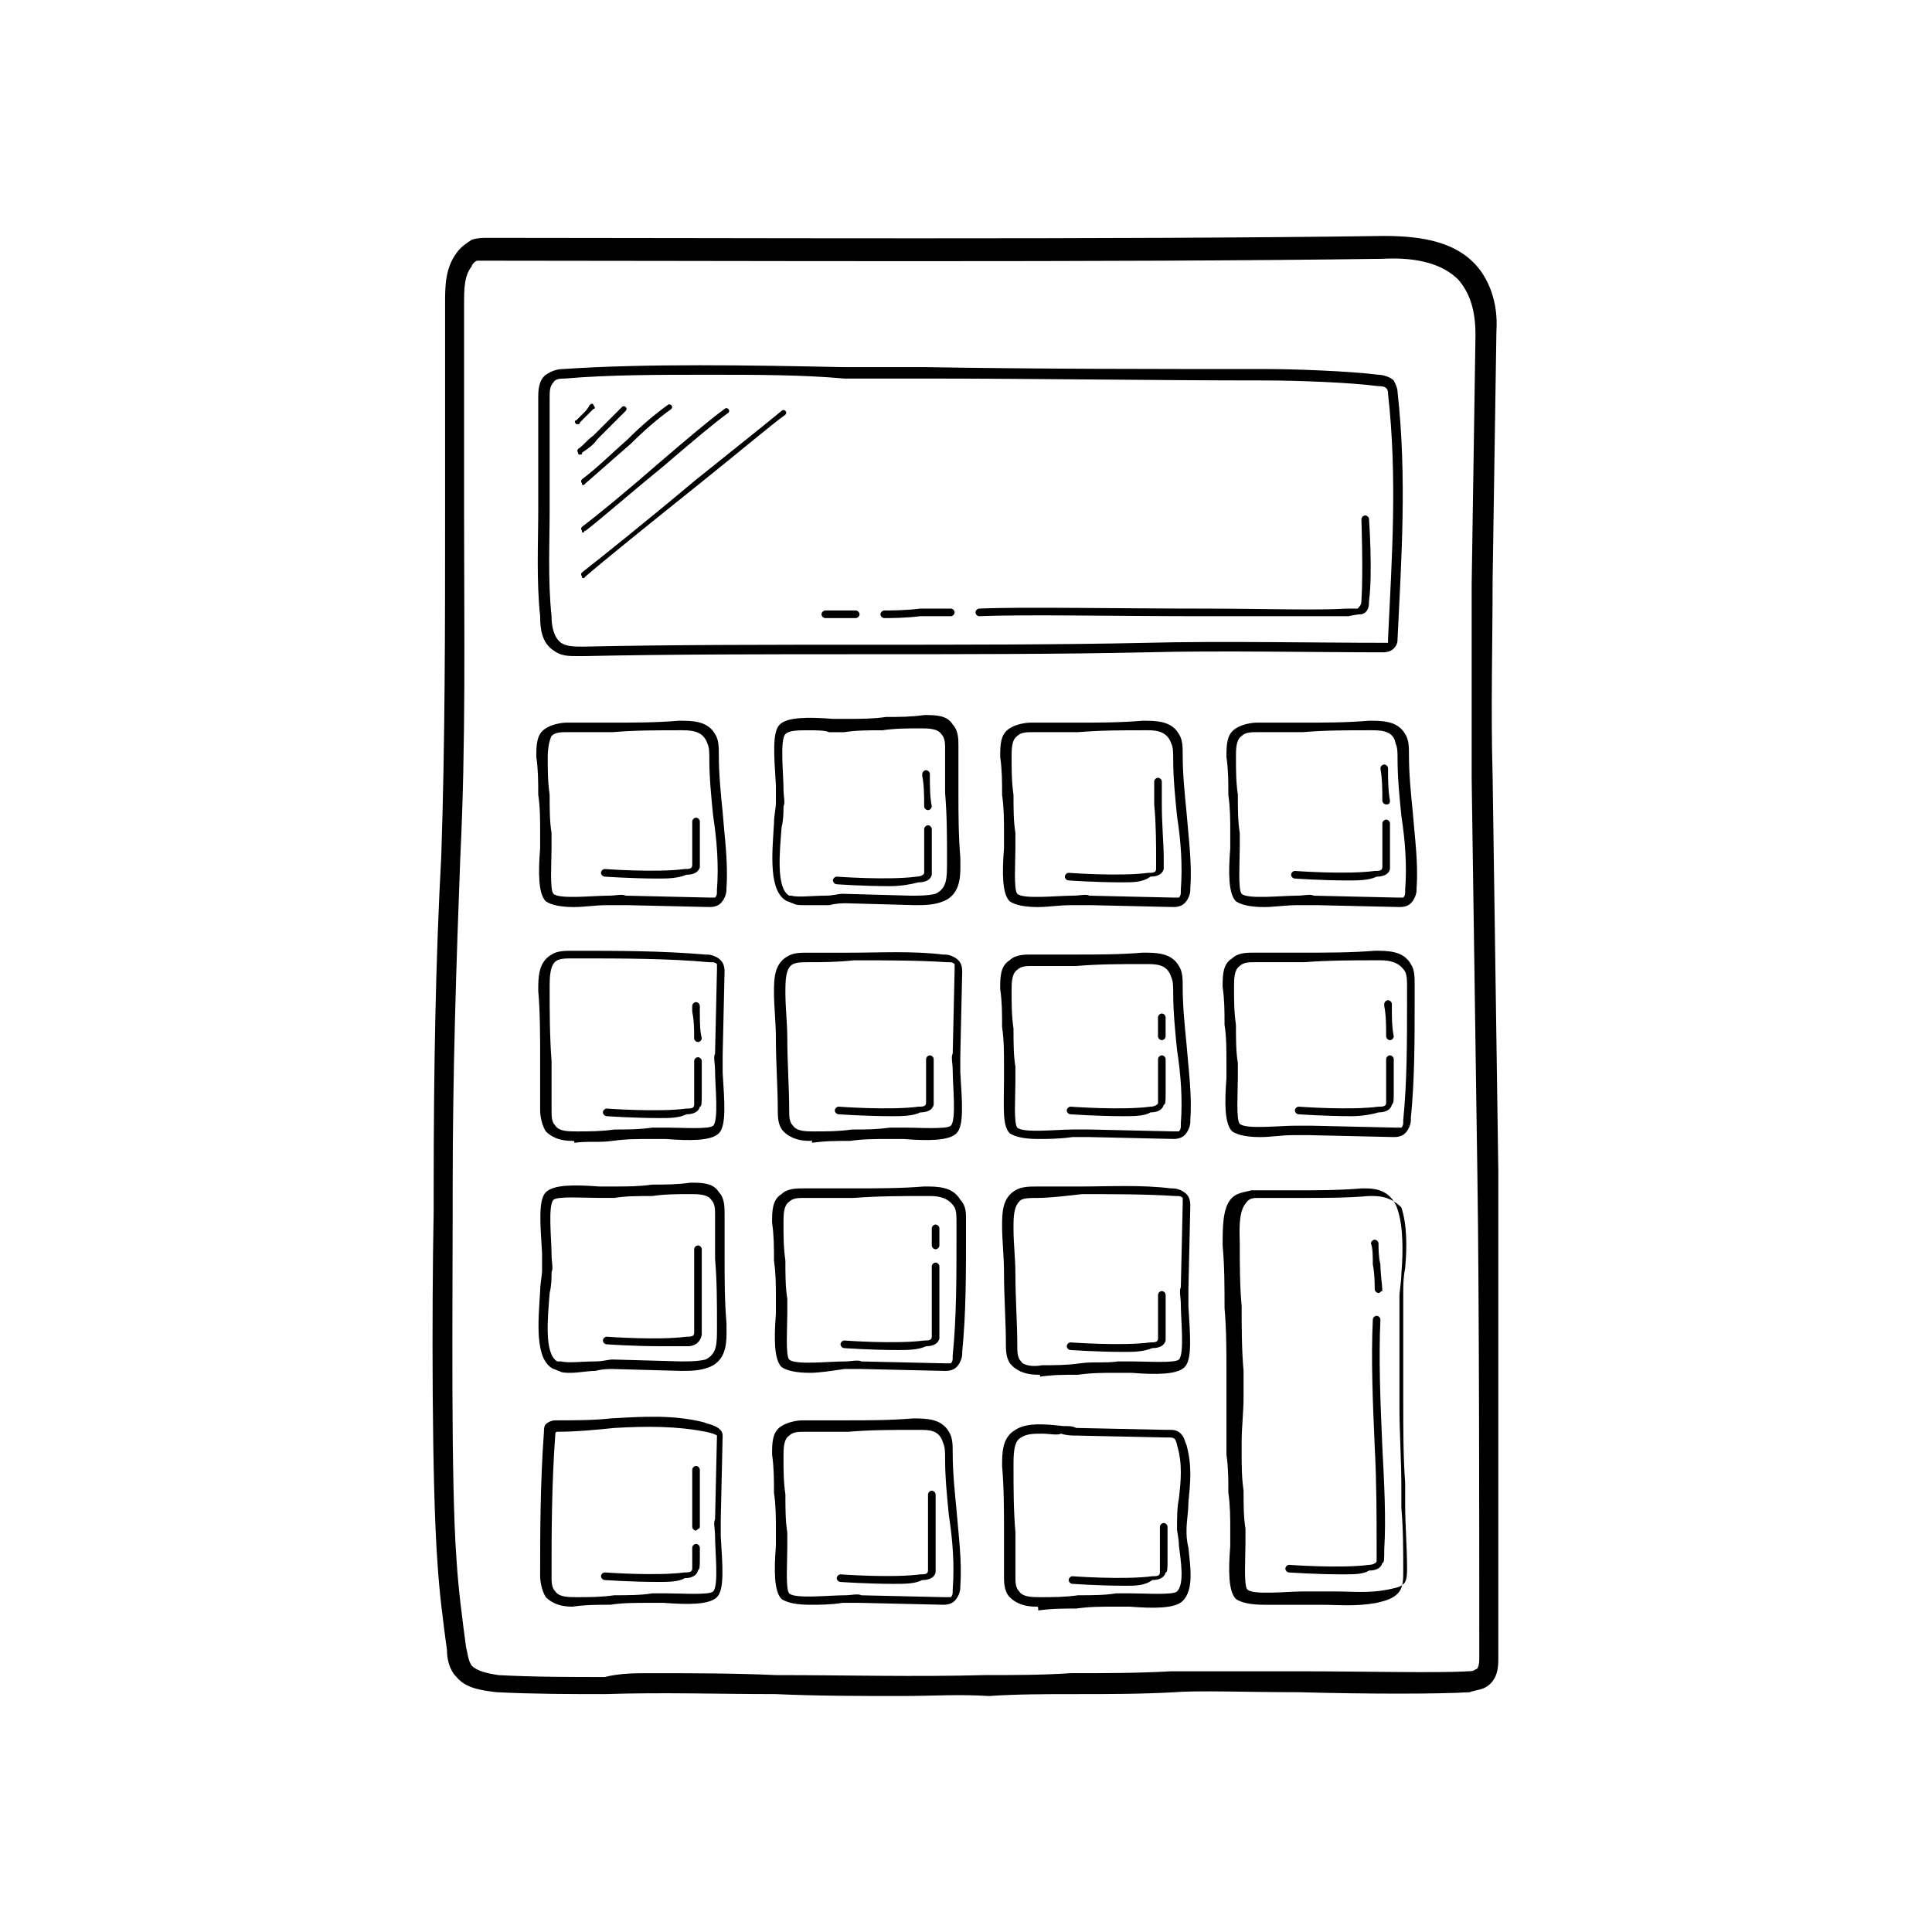 <?xml version="1.0" encoding="UTF-8"?>
<!-- The Best Svg Icon site in the world: iconSvg.co, Visit us! https://iconsvg.co -->
<svg fill="#000000" width="800px" height="800px" version="1.1" viewBox="144 144 512 512" xmlns="http://www.w3.org/2000/svg">
 <g>
  <path d="m383.37 593.46c-11.082 0-22.672 0-33.754-0.504-14.609 0-30.23-0.504-45.344 0-8.566 0-18.641 0-28.719-0.504-4.031-0.504-8.062-1.008-10.578-4.031-2.016-2.016-2.519-5.039-2.519-7.055-1.008-7.559-2.016-15.113-2.519-23.176-1.512-20.152-1.512-67.512-1.008-93.203v-5.543c0-31.738 0.504-60.961 2.016-88.672 1.008-30.23 1.008-60.961 1.008-90.184v-56.426c0-4.031 0-9.07 3.023-13.098 1.008-1.512 2.519-2.519 4.031-3.527 1.512-0.504 3.023-0.504 4.031-0.504 58.441 0 167.77 0.504 237.8-0.504 11.082 0 18.641 2.016 23.68 7.055 4.031 4.031 6.551 10.578 6.047 18.137l-1.008 66c0 17.129-0.504 34.258 0 51.891l1.512 104.79v128.98c0 2.016 0 5.543-3.023 7.559-1.512 1.008-3.527 1.008-4.535 1.512-8.062 0.504-27.207 0.504-45.344 0-13.602 0-26.703-0.504-32.746 0-9.07 0.504-18.137 0.504-26.703 0.504-7.559 0-15.113 0-22.672 0.504-8.059-0.508-15.113-0.004-22.672-0.004zm-67.508-6.047c11.082 0 22.672 0 33.754 0.504 18.137 0 36.777 0.504 55.418 0 7.559 0 15.113 0 22.672-0.504 9.07 0 17.633 0 26.703-0.504h33.25c17.633 0 37.281 0.504 45.344 0 0.504 0 1.512 0 2.016-0.504 1.008 0 1.008-2.516 1.008-3.019 0-31.234 0-95.723-0.504-127.97l-1.512-104.79v-51.891l1.008-66c0-6.551-1.512-11.082-4.535-14.609-4.031-4.031-10.578-6.047-20.152-5.543-70.031 1.008-179.36 0.504-237.8 0.504h-2.016c-0.504 0-1.512 1.008-1.512 1.512-2.016 2.519-2.016 6.047-2.016 10.078v55.922c0 29.727 0.504 60.457-1.008 90.688-1.008 27.203-2.016 55.918-2.016 87.66v5.543c0 25.191-0.504 72.547 1.008 92.699 0.504 8.062 1.512 15.617 2.519 23.176 0.504 2.016 0.504 3.527 1.512 5.039 1.512 1.512 4.031 2.016 7.055 2.519 9.574 0.504 19.145 0.504 28.215 0.504 4.027-1.012 8.059-1.012 11.586-1.012z"/>
  <path d="m297.22 317.88c-2.519 0-4.535 0-6.551-1.512-3.023-2.016-3.527-5.543-3.527-9.07-1.008-9.574-0.504-19.145-0.504-28.215v-12.09-17.633c0-1.512 0-4.535 2.016-6.047 1.512-1.008 3.023-1.512 4.535-1.512 22.168-1.512 49.879-1.008 74.562-0.504h17.633 4.031c29.727 0.504 59.953 0.504 90.184 0.504 7.055 0 21.664 0.504 29.727 1.512 1.008 0 3.023 0.504 4.031 1.512 0.504 1.008 1.008 2.016 1.008 3.023 2.519 22.672 1.008 44.336 0 65.496 0 0.504 0 1.512-1.008 2.519-1.008 1.008-2.519 1.008-3.023 1.008-17.633 0-43.832-0.504-62.473 0-22.672 0.504-49.375 0.504-74.562 0.504-25.695 0-51.891 0-74.562 0.504h-1.516zm34.762-74.566c-13.602 0-26.703 0-38.289 1.008-1.008 0-2.519 0-3.023 1.008-1.008 1.008-1.008 2.519-1.008 4.031v17.633 12.09c0 9.07-0.504 18.641 0.504 28.215 0 2.519 0.504 5.543 2.519 7.055 1.512 1.008 3.527 1.008 6.047 1.008 22.672-0.504 49.375-0.504 74.562-0.504 25.695 0 51.891 0 74.562-0.504 19.145-0.504 45.344 0 62.977 0h1.008v-1.008c1.008-21.16 2.519-42.824 0-64.992 0-0.504 0-1.008-0.504-1.512s-1.512-0.504-2.016-0.504c-7.559-1.008-22.168-1.512-29.727-1.512-30.23 0-60.457-0.504-90.184-0.504h-4.031-17.633c-11.078-1.008-23.676-1.008-35.766-1.008z"/>
  <path d="m296.21 384.38c-3.527 0-6.047-0.504-7.559-1.512-2.016-2.016-2.016-7.559-1.512-14.105v-4.031c0-3.527 0-7.055-0.504-10.078 0-3.527 0-6.551-0.504-10.078 0-3.023 0-6.047 2.519-7.559 1.512-1.008 4.031-1.512 5.543-1.512h12.09c6.047 0 11.586 0 17.633-0.504 3.527 0 7.559 0 9.574 3.527 1.008 1.512 1.008 3.527 1.008 5.543 0 5.039 0.504 10.078 1.008 15.113 0.504 6.551 1.512 13.602 1.008 20.152v0.504c0 1.008-0.504 2.519-1.512 3.527-1.008 1.008-2.519 1.008-3.023 1.008l-22.168-0.504h-4.535c-3.527 0.004-6.547 0.508-9.066 0.508zm28.715-46.852h-1.008c-6.047 0-11.586 0-17.633 0.504h-12.09c-1.512 0-3.023 0-4.031 1.008-0.504 1.008-1.008 3.019-1.008 5.539 0 3.527 0 6.551 0.504 10.078 0 3.527 0 7.055 0.504 10.078v4.031c0 3.527-0.504 11.082 0.504 12.09 1.512 1.512 10.578 0.504 14.609 0.504 2.016 0 3.527-0.504 4.535 0l22.168 0.504h1.512c0.504-0.504 0.504-1.008 0.504-1.512v-0.504c0.504-6.551 0-13.098-1.008-19.648-0.504-5.039-1.008-10.078-1.008-15.113 0-1.512 0-3.023-0.504-4.031-1.008-3.023-3.527-3.527-6.551-3.527z"/>
  <path d="m419.14 384.38c-3.527 0-6.047-0.504-7.559-1.512-2.016-2.016-2.016-7.559-1.512-14.105v-4.031c0-3.527 0-6.551-0.504-10.078 0-3.527 0-6.551-0.504-10.078 0-3.023 0-6.047 2.519-7.559 1.512-1.008 4.031-1.512 5.543-1.512h12.09c6.047 0 11.586 0 17.633-0.504 3.527 0 7.559 0 9.574 3.527 1.008 1.512 1.008 3.527 1.008 5.543 0 5.039 0.504 10.078 1.008 15.113 0.504 6.551 1.512 13.602 1.008 20.152v0.504c0 1.008-0.504 2.519-1.512 3.527-1.008 1.008-2.519 1.008-3.023 1.008l-22.168-0.504h-4.535c-3.527 0.004-6.547 0.508-9.066 0.508zm29.219-46.852h-1.008c-6.047 0-11.586 0-17.633 0.504h-12.09c-1.512 0-3.023 0-4.031 1.008-1.512 1.008-1.512 3.527-1.512 5.543 0 3.527 0 6.551 0.504 10.078 0 3.527 0 7.055 0.504 10.078v4.031c0 3.527-0.504 11.082 0.504 12.09 1.512 1.512 10.578 0.504 14.609 0.504 2.016 0 3.527-0.504 4.535 0l22.168 0.504h1.512c0.504-0.504 0.504-1.008 0.504-1.512v-0.504c0.504-6.551 0-13.098-1.008-19.648-0.504-5.039-1.008-10.078-1.008-15.113 0-1.512 0-3.023-0.504-4.031-1.008-3.027-3.527-3.531-6.047-3.531z"/>
  <path d="m479.1 384.38c-3.527 0-6.047-0.504-7.559-1.512-2.016-2.016-2.016-7.559-1.512-14.105v-4.031c0-3.527 0-6.551-0.504-10.078 0-3.527 0-6.551-0.504-10.078 0-3.023 0-6.047 2.519-7.559 1.512-1.008 4.031-1.512 5.543-1.512h12.09c6.047 0 11.586 0 17.633-0.504 3.527 0 7.559 0 9.574 3.527 1.008 1.512 1.008 3.527 1.008 5.543 0 5.039 0.504 10.078 1.008 15.113 0.504 6.551 1.512 13.602 1.008 20.152v0.504c0 1.008-0.504 2.519-1.512 3.527-1.008 1.008-2.519 1.008-3.023 1.008l-22.168-0.504h-4.535c-3.527 0.004-6.547 0.508-9.066 0.508zm28.715-46.852h-1.008c-6.047 0-11.586 0-17.633 0.504h-12.09c-1.512 0-3.023 0-4.031 1.008-1.512 1.008-1.512 3.527-1.512 5.543 0 3.527 0 6.551 0.504 10.078 0 3.527 0 7.055 0.504 10.078v4.031c0 3.527-0.504 11.082 0.504 12.09 1.512 1.512 10.578 0.504 14.609 0.504 2.016 0 3.527-0.504 4.535 0l22.168 0.504h1.512c0.504-0.504 0.504-1.008 0.504-1.512v-0.504c0.504-6.551 0-13.098-1.008-19.648-0.504-5.039-1.008-10.078-1.008-15.113 0-1.512 0-3.023-0.504-4.031-0.504-3.027-3.023-3.531-6.047-3.531z"/>
  <path d="m295.71 446.35c-2.519 0-5.039-0.504-7.055-2.519-1.008-1.512-1.512-4.031-1.512-5.543v-13.098c0-6.551 0-13.098-0.504-18.641 0-3.527 0-7.559 3.527-9.574 1.512-1.008 3.527-1.008 5.543-1.008h0.504c11.586 0 23.176 0 34.762 1.008h0.504c1.008 0 2.519 0.504 3.527 1.512 1.008 1.008 1.008 2.519 1.008 3.023l-0.504 22.168v4.535c0.504 8.062 1.008 14.105-1.008 16.121s-7.559 2.016-14.105 1.512h-4.031c-3.527 0-6.551 0-10.078 0.504-3.527 0.504-6.551 0-10.078 0.504 0.004-0.504 0.004-0.504-0.5-0.504zm0-48.363c-1.512 0-3.023 0-4.031 0.504-2.016 1.008-2.016 4.535-2.016 7.559 0 5.543 0 12.594 0.504 19.145v13.098c0 1.512 0 3.023 1.008 4.031 1.008 1.512 3.527 1.512 5.543 1.512 3.527 0 6.551 0 10.078-0.504 3.527 0 6.551 0 10.078-0.504h4.031c3.527 0 11.082 0.504 12.09-0.504 1.512-1.512 0.504-10.578 0.504-14.609 0-2.016-0.504-3.527 0-4.535l0.504-22.168v-1.512c-0.504-0.504-1.008-0.504-1.512-0.504h-0.504c-11.082-1.008-23.176-1.008-34.258-1.008z"/>
  <path d="m358.69 446.35c-2.519 0-5.039-0.504-7.055-2.519-1.512-1.512-1.512-4.031-1.512-5.543 0-6.047-0.504-12.594-0.504-19.145 0-4.031-0.504-8.566-0.504-12.09 0-3.527 0-7.559 3.527-9.574 1.512-1.008 3.527-1.008 5.543-1.008h11.082c8.062 0 16.625-0.504 24.688 0.504h0.504c1.008 0 2.519 0.504 3.527 1.512s1.008 2.519 1.008 3.023l-0.504 22.168v4.535c0.504 8.062 1.008 14.105-1.008 16.121s-7.559 2.016-14.105 1.512h-4.031c-3.527 0-6.551 0-10.078 0.504-3.527 0-6.551 0-10.078 0.504 0.004-1.008 0.004-0.504-0.5-0.504zm-0.504-47.355c-1.512 0-3.023 0-4.031 0.504-2.016 1.008-2.016 4.535-2.016 7.559 0 4.031 0.504 8.062 0.504 12.09 0 6.551 0.504 13.098 0.504 19.145 0 1.512 0 3.023 1.008 4.031 1.008 1.512 3.527 1.512 5.543 1.512 3.527 0 6.551 0 10.078-0.504 3.527 0 6.551 0 10.078-0.504h4.031c3.527 0 11.082 0.504 12.09-0.504 1.512-1.512 0.504-10.578 0.504-14.609 0-2.016-0.504-3.527 0-4.535l0.504-22.168v-1.512c-0.504-0.504-1.008-0.504-1.512-0.504h-0.504c-7.559-0.504-16.121-0.504-24.688-0.504-4.539 0.504-8.566 0.504-12.094 0.504z"/>
  <path d="m419.14 508.32c-2.519 0-5.039-0.504-7.055-2.519-1.512-1.512-1.512-4.031-1.512-5.543 0-6.047-0.504-12.594-0.504-19.145 0-4.031-0.504-8.566-0.504-12.09 0-3.527 0-7.559 3.527-9.574 1.512-1.008 4.031-1.008 5.543-1.008h11.082c8.062 0 16.625-0.504 24.688 0.504h0.504c1.008 0 2.519 0.504 3.527 1.512 1.008 1.008 1.008 2.519 1.008 3.023l-0.504 22.168v4.535c0.504 8.062 1.008 14.105-1.008 16.121s-7.559 2.016-14.105 1.512h-4.031c-3.527 0-6.551 0-10.078 0.504-3.527 0-6.551 0-10.078 0.504 0.004-0.504 0.004-0.504-0.5-0.504zm-0.504-46.852c-1.512 0-3.023 0-4.031 0.504-2.016 1.512-2.016 4.535-2.016 7.559 0 4.031 0.504 8.062 0.504 12.09 0 6.551 0.504 13.098 0.504 19.145 0 1.512 0 3.023 1.008 4.031 0.504 1.004 3.023 1.508 5.543 1.004 3.527 0 6.551 0 10.078-0.504 3.527-0.504 6.551 0 10.078-0.504h4.031c3.527 0 11.082 0.504 12.09-0.504 1.512-1.512 0.504-10.578 0.504-14.609 0-2.016-0.504-3.527 0-4.535l0.504-22.168v-1.512c-0.504-0.504-1.008-0.504-1.512-0.504h-0.504c-7.559-0.504-16.121-0.504-24.688-0.504-4.539 0.508-8.566 1.012-12.094 1.012z"/>
  <path d="m419.14 445.84c-3.527 0-6.047-0.504-7.559-1.512-2.016-2.012-1.512-7.051-1.512-14.105v-4.031c0-3.527 0-6.551-0.504-10.078 0-3.527 0-6.551-0.504-10.078 0-3.023 0-6.047 2.519-7.559 1.512-1.512 4.031-1.512 5.543-1.512h12.09c6.047 0 11.586 0 17.633-0.504 3.527 0 7.559 0 9.574 3.527 1.008 1.512 1.008 3.527 1.008 5.543 0 5.039 0.504 10.078 1.008 15.113 0.504 6.551 1.512 13.602 1.008 20.152h-1.008 1.008v0.504c0 1.008-0.504 2.519-1.512 3.527-1.008 1.008-2.519 1.008-3.023 1.008l-22.168-0.5h-4.535c-3.527 0.504-6.547 0.504-9.066 0.504zm28.715-46.348h-1.008c-6.047 0-11.586 0-17.633 0.504h-11.586c-1.512 0-3.023 0-4.031 1.008-1.512 1.008-1.512 3.527-1.512 5.543 0 3.527 0 6.551 0.504 10.078 0 3.527 0 7.055 0.504 10.078v4.031c0 3.527-0.504 11.082 0.504 12.09 1.512 1.512 10.578 0.504 14.609 0.504h4.535l22.168 0.504h1.512c0.504-0.504 0.504-1.008 0.504-1.512v-0.504h1.008-1.008c0.504-6.551 0-13.098-1.008-19.648-0.504-5.039-1.008-10.078-1.008-15.113 0-1.512 0-3.023-0.504-4.031-1.008-3.531-4.031-3.531-6.551-3.531z"/>
  <path d="m295.21 507.81c-1.008 0-2.519 0-3.023-0.504-0.504 0-1.008-0.504-1.512-0.504-5.039-2.519-4.031-12.594-3.527-20.656 0-2.016 0.504-4.031 0.504-5.543v-4.535c-0.504-8.062-1.008-14.105 1.008-16.121s7.559-2.016 14.105-1.512h4.031c3.527 0 6.551 0 10.078-0.504 3.527 0 6.551 0 10.078-0.504 3.023 0 6.047 0 7.559 2.519 1.512 1.512 1.512 4.031 1.512 5.543v11.586c0 6.047 0 11.586 0.504 17.633v0.504c0 3.527 0.504 9.07-4.535 11.082-2.519 1.008-5.039 1.008-7.559 1.008l-18.137-0.504c-1.008 0-2.519 0-4.535 0.504-2.016 0.004-4.535 0.508-6.551 0.508zm-2.519-3.023c2.016 0.504 5.543 0 9.07 0 2.016 0 3.527-0.504 4.535-0.504l18.137 0.504c2.016 0 4.535 0 6.551-0.504 3.023-1.512 3.023-4.031 3.023-8.566v-0.504c0-6.047 0-11.586-0.504-17.633v-11.586c0-1.512 0-3.023-1.008-4.031-1.008-1.512-3.527-1.512-5.543-1.512-3.527 0-6.551 0-10.078 0.504-3.527 0-7.055 0-10.078 0.504h-4.031c-3.527 0-11.082-0.504-12.09 0.504-1.512 1.512-0.504 10.578-0.504 14.609 0 2.016 0.504 3.527 0 4.535 0 1.512 0 3.527-0.504 5.543-0.504 6.551-1.512 16.121 2.016 18.137h1.008z"/>
  <path d="m357.18 383.88c-1.008 0-2.519 0-3.023-0.504-0.504 0-1.008-0.504-1.512-0.504-5.039-2.519-4.031-12.594-3.527-20.656 0-2.016 0.504-4.031 0.504-5.543v-4.535c-0.504-8.062-1.008-14.105 1.008-16.121s7.559-2.016 14.105-1.512h4.031c3.527 0 6.551 0 10.078-0.504 3.527 0 6.551 0 10.078-0.504 3.023 0 6.047 0 7.559 2.519 1.512 1.512 1.512 4.031 1.512 5.543v12.09c0 6.047 0 11.586 0.504 17.633v0.504c0 3.527 0.504 9.07-4.535 11.082-2.519 1.008-5.039 1.008-7.559 1.008l-18.137-0.504c-1.008 0-2.519 0-4.535 0.504-2.519 0.004-4.535 0.004-6.551 0.004zm1.008-46.348c-2.519 0-5.039 0-6.047 1.008-1.512 1.512-0.504 10.578-0.504 14.609 0 2.016 0.504 3.527 0 4.535 0 1.512 0 3.527-0.504 5.543-0.504 6.551-1.512 16.121 2.016 18.137h0.504c2.016 0.504 5.543 0 9.07 0 2.016 0 3.527-0.504 4.535-0.504l18.137 0.504c2.016 0 4.535 0 6.551-0.504 3.023-1.512 3.023-4.031 3.023-8.566v-0.504c0-6.047 0-11.586-0.504-17.633v-11.586c0-1.512 0-3.023-1.008-4.031-1.008-1.512-3.527-1.512-5.543-1.512-3.527 0-6.551 0-10.078 0.504-3.527 0-7.055 0-10.078 0.504h-4.031c-1.008-0.504-3.523-0.504-5.539-0.504z"/>
  <path d="m358.69 507.81c-3.527 0-6.047-0.504-7.559-1.512-2.016-2.016-2.016-7.559-1.512-14.105v-4.031c0-3.527 0-6.551-0.504-10.078 0-3.527 0-6.551-0.504-10.078 0-3.023 0-6.047 2.519-7.559 1.512-1.512 4.031-1.512 5.543-1.512h13.098c6.551 0 13.098 0 19.145-0.504 3.527 0 7.559 0 9.574 3.527 1.512 1.516 1.512 3.531 1.512 5.043v4.031c0 10.578 0 21.16-1.008 31.234v0.504c0 1.008-0.504 2.519-1.512 3.527-1.008 1.008-2.519 1.008-3.023 1.008l-22.168-0.504h-4.535c-3.527 0.504-6.547 1.008-9.066 1.008zm31.738-46.852h-1.008c-6.047 0-12.594 0-19.145 0.504h-13.098c-1.512 0-3.023 0-4.031 1.008-1.512 1.008-1.512 3.527-1.512 5.543 0 3.527 0 6.551 0.504 10.078 0 3.527 0 7.055 0.504 10.078v4.031c0 3.527-0.504 11.082 0.504 12.09 1.512 1.512 10.578 0.504 14.609 0.504 2.016 0 3.527-0.504 4.535 0l22.168 0.504h1.512c0.504-0.504 0.504-1.008 0.504-1.512v-0.504c1.008-10.078 1.008-20.656 1.008-31.234v-4.031c0-1.512 0-3.023-0.504-4.031-1.512-2.523-4.031-3.027-6.551-3.027z"/>
  <path d="m478.09 445.34c-3.527 0-6.047-0.504-7.559-1.512-2.016-2.016-2.016-7.559-1.512-14.105v-4.031c0-3.527 0-7.055-0.504-10.078 0-3.527 0-6.551-0.504-10.078 0-3.023 0-6.047 2.519-7.559 1.512-1.512 4.031-1.512 5.543-1.512h13.098c6.551 0 13.098 0 19.145-0.504 3.527 0 7.559 0 9.574 3.527 1.008 1.512 1.008 3.527 1.008 5.543v4.031c0 10.578 0 21.16-1.008 31.234v0.504c0 1.008-0.504 2.519-1.512 3.527-1.008 1.008-2.519 1.008-3.023 1.008l-22.168-0.504h-4.535c-3.019 0.004-6.043 0.508-8.562 0.508zm31.738-46.852h-1.008c-6.047 0-12.594 0-19.145 0.504h-13.098c-1.512 0-3.023 0-4.031 1.008-1.512 1.008-1.512 3.527-1.512 5.543 0 3.527 0 6.551 0.504 10.078 0 3.527 0 7.055 0.504 10.078v4.031c0 3.527-0.504 11.082 0.504 12.09 1.512 1.512 10.578 0.504 14.609 0.504h4.535l22.168 0.504h1.512c0.504-0.504 0.504-1.008 0.504-1.512v-0.504c1.008-10.078 1.008-20.656 1.008-31.234v-4.031c0-1.512 0-3.023-0.504-4.031-1.512-2.523-4.031-3.027-6.551-3.027z"/>
  <path d="m295.71 569.78c-2.519 0-5.039-0.504-7.055-2.519-1.008-1.512-1.512-4.031-1.512-5.543 0-11.082 0-24.184 1.008-38.289 0-0.504 0-1.512 0.504-2.016 0.504-0.504 1.512-1.008 2.519-1.008 5.039 0 10.078 0 14.609-0.504 8.566-0.504 16.625-1.008 24.688 1.008 1.008 0.504 5.039 1.008 5.039 3.527l-0.504 22.168v4.535c0.504 8.062 1.008 14.105-1.008 16.121s-7.559 2.016-14.105 1.512h-4.031c-3.527 0-7.055 0-10.078 0.504-3.527 0-6.551 0-10.078 0.504h0.004zm-4.031-46.348c-0.504 0-0.504 0 0 0-0.504 0-0.504 0.504-0.504 0.504-1.008 13.602-1.008 26.703-1.008 37.785 0 1.512 0 3.023 1.008 4.031 1.008 1.512 3.527 1.512 5.543 1.512 3.527 0 6.551 0 10.078-0.504 3.527 0 7.055 0 10.078-0.504h4.031c3.527 0 11.082 0.504 12.09-0.504 1.512-1.512 0.504-10.578 0.504-14.609 0-2.016-0.504-3.527 0-4.535l0.504-22.168s-0.504-0.504-3.023-1.008c-7.559-1.512-15.617-1.512-24.184-1.008-5.043 0.504-10.078 1.008-15.117 1.008z"/>
  <path d="m358.69 569.28c-3.527 0-6.047-0.504-7.559-1.512-2.016-2.016-2.016-7.559-1.512-14.105v-4.031c0-3.527 0-6.551-0.504-10.078 0-3.527 0-6.551-0.504-10.078 0-3.023 0-6.047 2.519-7.559 1.512-1.008 4.031-1.512 5.543-1.512h11.586c6.047 0 11.586 0 17.633-0.504 3.527 0 7.559 0 9.574 3.527 1.008 1.512 1.008 3.527 1.008 5.543 0 5.039 0.504 10.078 1.008 15.113 0.504 6.551 1.512 13.602 1.008 20.152v0.504c0 1.008-0.504 2.519-1.512 3.527-1.008 1.008-2.519 1.008-3.023 1.008l-22.168-0.504h-4.535c-3.023 0.508-6.043 0.508-8.562 0.508zm28.715-46.348h-1.008c-6.047 0-11.586 0-17.633 0.504h-11.586c-1.512 0-3.023 0-4.031 1.008-1.512 1.008-1.512 3.527-1.512 5.543 0 3.527 0 6.551 0.504 10.078 0 3.527 0 7.055 0.504 10.078v4.031c0 3.527-0.504 11.082 0.504 12.09 1.512 1.512 10.578 0.504 14.609 0.504 2.016 0 3.527-0.504 4.535 0l22.168 0.504h1.512c0.504-0.504 0.504-1.008 0.504-1.512v-0.504c0.504-6.551 0-13.098-1.008-19.648-0.504-5.039-1.008-10.078-1.008-15.113 0-1.512 0-3.023-0.504-4.031-1.008-3.531-3.527-3.531-6.551-3.531z"/>
  <path d="m418.64 569.78c-2.519 0-5.039-0.504-7.055-2.519-1.512-1.512-1.512-4.031-1.512-5.543v-11.586c0-6.047 0-11.586-0.504-17.633 0-3.527 0-7.559 3.527-9.574 3.023-2.016 8.062-1.512 12.594-1.008 1.512 0 2.519 0 3.527 0.504l23.68 0.504h1.008c1.008 0 2.016 0 3.023 1.008 1.008 1.008 1.008 2.016 1.512 3.023 1.512 5.543 1.008 10.078 0.504 15.113 0 2.519-0.504 5.039-0.504 7.559 0 1.008 0 2.519 0.504 4.535 0.504 5.039 1.512 11.082-1.512 14.105-2.016 2.016-7.559 2.016-14.105 1.512h-4.031c-3.527 0-6.551 0-10.078 0.504-3.527 0-6.551 0-10.078 0.504 0.004-1.008 0.004-1.008-0.5-1.008zm1.512-45.844c-2.016 0-4.031 0-5.543 1.008-2.016 1.008-2.016 4.535-2.016 7.559 0 6.047 0 11.586 0.504 17.633v11.586c0 1.512 0 3.023 1.008 4.031 1.008 1.512 3.527 1.512 5.543 1.512 3.527 0 6.551 0 10.078-0.504 3.527 0 7.055 0 10.078-0.504h4.031c3.527 0 11.082 0.504 12.09-0.504 2.016-2.016 1.008-8.062 0.504-12.09 0-2.016-0.504-3.527-0.504-4.535 0-3.023 0-5.543 0.504-8.062 0.504-4.535 1.008-9.07-0.504-14.105 0-0.504-0.504-1.512-0.504-1.512-0.504-0.504-1.008-0.504-1.512-0.504h-1.008l-23.68-0.504c-1.008 0-2.519 0-4.031-0.504-1.012 0.504-3.023 0-5.039 0z"/>
  <path d="m479.1 569.28c-3.527 0-6.047-0.504-7.559-1.512-2.016-2.016-2.016-7.559-1.512-14.105v-4.031c0-3.527 0-6.551-0.504-10.078 0-3.527 0-6.551-0.504-10.078v-3.527-11.586-6.551c0-5.543 0-11.586-0.504-17.129 0-5.543 0-11.082-0.504-16.625 0-4.535 0-9.574 2.016-12.09 1.512-2.016 4.031-2.016 5.543-2.519h11.586c5.543 0 11.586 0 17.633-0.504 2.016 0 7.559-0.504 9.574 5.543 1.512 4.535 1.512 11.082 1.008 17.129 0 2.016-0.504 4.535-0.504 6.047v28.719c0 7.559 0.504 14.609 0.504 21.664v5.543c0.504 5.543 0.504 11.586 0.504 17.129 0 1.512 0 3.527-1.008 5.039-1.512 2.016-4.031 2.519-6.047 3.023-5.543 1.008-10.078 0.504-14.609 0.504h-4.031-4.535c-1.008-0.004-4.027-0.004-6.547-0.004zm28.715-108.32h-1.008c-6.047 0.504-11.586 0.504-17.633 0.504h-11.586c-1.512 0-2.519 0-3.527 1.512-2.016 2.519-1.512 8.062-1.512 10.578 0 5.543 0 11.082 0.504 16.625 0 5.543 0 11.586 0.504 17.129v7.055c0 3.527-0.504 8.062-0.504 11.586v3.023c0 3.527 0 6.551 0.504 10.078 0 3.527 0 7.055 0.504 10.078v4.031c0 3.527-0.504 11.082 0.504 12.09 1.512 1.512 10.578 0.504 14.609 0.504h4.535 4.031c5.039 0 9.07 0.504 14.105-0.504 2.016-0.504 3.527-0.504 4.535-2.016 0.504-1.008 0.504-2.519 0.504-3.527 0-5.543-0.504-11.586-0.504-17.129v-5.543c-0.504-7.055-0.504-14.105-0.504-21.664v-28.719c0-2.016 0-4.031 0.504-6.551 0.504-5.543 0.504-11.586-1.008-16.121-2.519-2.516-5.039-3.019-7.559-3.019z"/>
  <path d="m297.22 256.41h-0.504c-0.504-0.504-0.504-1.008 0-1.008l2.016-2.016c0.504-0.504 1.008-1.008 1.512-2.016 0.504-0.504 1.008-0.504 1.008 0 0.504 0.504 0.504 1.008 0 1.008-0.504 0.504-1.008 1.008-2.016 2.016-0.504 0.504-1.008 1.008-1.512 1.512 0 0.504-0.504 0.504-0.504 0.504z"/>
  <path d="m297.73 264.47c-0.504 0-0.504 0-0.504-0.504-0.504-0.504 0-1.008 0-1.008 1.512-1.008 2.519-2.519 4.031-3.527l7.559-7.559c0.504-0.504 1.008 0 1.008 0 0.504 0.504 0 1.008 0 1.008-0.504 0.504-1.008 1.008-1.512 1.512-0.504 0.504-0.504 0.504-1.008 1.008l-1.512 1.512c-1.008 1.008-2.519 2.519-3.527 3.527-1.008 1.512-2.519 2.519-4.031 3.527 0 0.504 0 0.504-0.504 0.504z"/>
  <path d="m298.73 272.54c-0.504 0-0.504 0-0.504-0.504-0.504-0.504 0-1.008 0-1.008 4.031-3.023 8.062-7.055 12.09-10.578 3.527-3.527 7.055-6.551 10.578-9.07 0.504-0.504 1.008 0 1.008 0 0.504 0.504 0 1.008 0 1.008-3.527 2.519-7.055 5.543-10.578 9.07-4.031 3.527-8.062 7.055-12.09 10.578l-0.504 0.504z"/>
  <path d="m298.73 285.13c-0.504 0-0.504 0-0.504-0.504-0.504-0.504 0-1.008 0-1.008 4.031-3.023 12.594-10.078 20.656-17.129 7.055-6.047 13.602-11.586 17.129-14.105 0.504-0.504 1.008 0 1.008 0 0.504 0.504 0 1.008 0 1.008-3.527 2.519-10.078 8.062-17.129 14.105-8.062 6.551-16.121 13.602-20.656 17.129-0.504 0-0.504 0.504-0.504 0.504z"/>
  <path d="m298.73 297.22c-0.504 0-0.504 0-0.504-0.504-0.504-0.504 0-1.008 0-1.008 4.535-3.527 17.129-13.602 29.727-24.184 10.078-8.062 20.152-16.121 23.176-18.641 0.504-0.504 1.008 0 1.008 0 0.504 0.504 0 1.008 0 1.008-3.527 2.519-13.098 10.578-23.176 18.641-12.594 10.078-25.695 20.656-29.727 24.184l-0.504 0.504z"/>
  <path d="m499.75 561.22c-7.055 0-14.105-0.504-14.105-0.504-0.504 0-1.008-0.504-1.008-1.008 0-0.504 0.504-1.008 1.008-1.008 0 0 13.602 1.008 21.16 0 1.008 0 2.016-0.504 2.016-1.008v-3.023c0-8.566 0-17.633-0.504-27.207-0.504-11.586-1.008-23.176-0.504-33.754 0-0.504 0.504-1.008 1.008-1.008 0.504 0 1.008 0.504 1.008 1.008-0.504 10.078 0 22.168 0.504 33.754 0.504 9.574 1.008 19.145 0.504 27.207 0 2.519 0 3.527-0.504 3.527-0.504 2.016-3.023 2.016-3.527 2.016-1.516 1.008-4.031 1.008-7.055 1.008z"/>
  <path d="m492.7 307.3h-29.727c-22.672 0-47.863-0.504-59.449 0-0.504 0-1.008-0.504-1.008-1.008 0-0.504 0.504-1.008 1.008-1.008 11.082-0.504 36.777 0 59.449 0 15.617 0 30.23 0.504 37.785 0h3.023c0.504-0.504 1.008-1.008 1.008-2.016 0.504-7.559 0-21.16 0-21.664 0-0.504 0.504-1.008 1.008-1.008s1.008 0.504 1.008 1.008c0 0 1.008 14.105 0 21.664 0 1.008 0 3.023-2.016 3.527-0.504 0-1.008 0-3.527 0.504h-8.562z"/>
  <path d="m501.27 377.33c-7.055 0-14.105-0.504-14.105-0.504-0.504 0-1.008-0.504-1.008-1.008s0.504-1.008 1.008-1.008c0 0 13.602 1.008 21.16 0 1.008 0 2.016 0 2.016-1.008v-3.023-6.047-2.519c0-0.504 0.504-1.008 1.008-1.008s1.008 0.504 1.008 1.008v2.519 6.047 3.527c-0.504 2.016-3.023 2.016-3.527 2.016-2.019 1.008-5.039 1.008-7.559 1.008z"/>
  <path d="m511.34 357.18c-0.504 0-1.008-0.504-1.008-1.008 0-3.023 0-5.543-0.504-8.566 0-0.504 0.504-1.008 1.008-1.008 0.504 0 1.008 0.504 1.008 1.008 0 3.023 0 5.543 0.504 8.566 0 1.008-0.504 1.008-1.008 1.008z"/>
  <path d="m502.27 439.8c-7.055 0-14.105-0.504-14.105-0.504-0.504 0-1.008-0.504-1.008-1.008 0-0.504 0.504-1.008 1.008-1.008 0 0 13.602 1.008 21.16 0 1.008 0 2.016 0 2.016-1.008v-3.023-6.047-2.519c0-0.504 0.504-1.008 1.008-1.008 0.504 0 1.008 0.504 1.008 1.008v2.519 6.047c0 2.519 0 3.023-0.504 3.527-0.504 2.016-3.023 2.016-3.527 2.016-1.516 0.504-4.539 1.008-7.055 1.008z"/>
  <path d="m512.35 419.65c-0.504 0-1.008-0.504-1.008-1.008 0-2.519 0-5.543-0.504-8.062v-0.504c0-0.504 0.504-1.008 1.008-1.008s1.008 0.504 1.008 1.008v0.504c0 3.023 0 5.543 0.504 8.062 0 0.504-0.504 1.008-1.008 1.008z"/>
  <path d="m380.35 439.8c-7.055 0-14.105-0.504-14.105-0.504-0.504 0-1.008-0.504-1.008-1.008 0-0.504 0.504-1.008 1.008-1.008 0 0 13.602 1.008 21.16 0 1.008 0 2.016 0 2.016-1.008v-3.023-6.047-2.519c0-0.504 0.504-1.008 1.008-1.008 0.504 0 1.008 0.504 1.008 1.008v2.519 6.047 3.527c-0.504 2.016-3.023 2.016-3.527 2.016-2.019 1.008-5.043 1.008-7.559 1.008z"/>
  <path d="m441.82 502.27c-7.055 0-14.105-0.504-14.105-0.504-0.504 0-1.008-0.504-1.008-1.008 0-0.504 0.504-1.008 1.008-1.008 0 0 13.602 1.008 21.16 0 1.008 0 2.016 0 2.016-1.008v-3.023-6.047-2.519c0-0.504 0.504-1.008 1.008-1.008 0.504 0 1.008 0.504 1.008 1.008v2.519 6.047 3.527c-0.504 2.016-3.023 2.016-3.527 2.016-2.523 1.008-5.043 1.008-7.559 1.008z"/>
  <path d="m509.32 486.65c-0.504 0-1.008-0.504-1.008-1.008 0-1.512 0-4.031-0.504-6.551 0-2.016 0-4.535-0.504-5.543 0-0.504 0.504-1.008 1.008-1.008s1.008 0.504 1.008 1.008c0 1.512 0 3.527 0.504 5.543 0 2.519 0.504 5.543 0.504 7.055-0.504 0-0.504 0.504-1.008 0.504z"/>
  <path d="m381.86 501.77c-7.055 0-14.105-0.504-14.105-0.504-0.504 0-1.008-0.504-1.008-1.008 0-0.504 0.504-1.008 1.008-1.008 0 0 13.602 1.008 21.16 0 1.008 0 2.016 0 2.016-1.008v-3.023-15.617c0-0.504 0.504-1.008 1.008-1.008s1.008 0.504 1.008 1.008v15.617 3.527c-0.504 2.016-3.023 2.016-3.527 2.016-2.019 1.008-5.043 1.008-7.559 1.008z"/>
  <path d="m391.94 475.07c-0.504 0-1.008-0.504-1.008-1.008v-2.016-2.519c0-0.504 0.504-1.008 1.008-1.008s1.008 0.504 1.008 1.008v2.016 2.519c0 0.504-0.504 1.008-1.008 1.008z"/>
  <path d="m442.32 564.24c-7.055 0-14.105-0.504-14.105-0.504-0.504 0-1.008-0.504-1.008-1.008 0-0.504 0.504-1.008 1.008-1.008 0 0 13.602 1.008 21.16 0 1.008 0 2.016 0 2.016-1.008v-3.023-6.551-2.519c0-0.504 0.504-1.008 1.008-1.008 0.504 0 1.008 0.504 1.008 1.008v2.519 6.047c0 2.519 0 3.527-0.504 3.527-0.504 2.016-3.023 2.016-3.527 2.016-2.019 1.512-4.539 1.512-7.055 1.512z"/>
  <path d="m318.38 563.23c-7.055 0-14.105-0.504-14.105-0.504-0.504 0-1.008-0.504-1.008-1.008s0.504-1.008 1.008-1.008c0 0 13.602 1.008 21.16 0 1.008 0 2.016 0 2.016-1.008v-3.023-0.504-2.016c0-0.504 0.504-1.008 1.008-1.008 0.504 0 1.008 0.504 1.008 1.008v0.504 0.504 1.512c0 2.519 0 3.023-0.504 3.527-0.504 2.016-3.023 2.016-3.527 2.016-1.516 1.008-4.535 1.008-7.055 1.008z"/>
  <path d="m328.46 549.63c-0.504 0-1.008-0.504-1.008-1.008v-7.055-8.062c0-0.504 0.504-1.008 1.008-1.008 0.504 0 1.008 0.504 1.008 1.008v8.062 7.055c0 0.504-0.504 0.504-1.008 1.008z"/>
  <path d="m318.89 440.3c-7.055 0-14.105-0.504-14.105-0.504-0.504 0-1.008-0.504-1.008-1.008 0-0.504 0.504-1.008 1.008-1.008 0 0 13.602 1.008 21.16 0 1.008 0 2.016 0 2.016-1.008v-3.023-6.047-2.519c0-0.504 0.504-1.008 1.008-1.008s1.008 0.504 1.008 1.008v2.519 6.047c0 2.519 0 3.527-0.504 3.527-0.504 2.016-3.023 2.016-3.527 2.016-2.019 1.008-4.539 1.008-7.055 1.008z"/>
  <path d="m328.96 420.15c-0.504 0-1.008-0.504-1.008-1.008 0-2.519 0-4.535-0.504-7.055v-1.512c0-0.504 0.504-1.008 1.008-1.008 0.504 0 1.008 0.504 1.008 1.008v1.512c0 2.519 0 5.039 0.504 7.055 0 0.504-0.504 1.008-1.008 1.008z"/>
  <path d="m379.85 378.84c-7.055 0-14.105-0.504-14.105-0.504-0.504 0-1.008-0.504-1.008-1.008s0.504-1.008 1.008-1.008c0 0 13.602 1.008 21.16 0 1.008 0 2.016-0.504 2.016-1.008v-3.023-6.047-2.519c0-0.504 0.504-1.008 1.008-1.008 0.504 0 1.008 0.504 1.008 1.008v2.519 6.047 3.527c-0.504 2.016-3.023 2.016-3.527 2.016-2.019 0.504-4.539 1.008-7.559 1.008z"/>
  <path d="m389.92 358.69c-0.504 0-1.008-0.504-1.008-1.008 0-2.519 0-5.543-0.504-8.062v-0.504c0-0.504 0.504-1.008 1.008-1.008 0.504 0 1.008 0.504 1.008 1.008v0.504c0 2.519 0 5.543 0.504 8.062 0 0.504-0.504 1.008-1.008 1.008z"/>
  <path d="m378.34 307.8c-0.504 0-1.008-0.504-1.008-1.008 0-0.504 0.504-1.008 1.008-1.008 1.512 0 5.543 0 9.574-0.504h8.062c0.504 0 1.008 0.504 1.008 1.008 0 0.504-0.504 1.008-1.008 1.008h-8.062c-4.035 0.504-8.062 0.504-9.574 0.504z"/>
  <path d="m368.76 307.8h-2.016-4.031c-0.504 0-1.008-0.504-1.008-1.008 0-0.504 0.504-1.008 1.008-1.008h4.031 4.031c0.504 0 1.008 0.504 1.008 1.008 0 0.504-0.504 1.008-1.008 1.008h-2.016z"/>
  <path d="m441.31 377.83c-7.055 0-14.105-0.504-14.105-0.504-0.504 0-1.008-0.504-1.008-1.008 0-0.504 0.504-1.008 1.008-1.008 0 0 13.602 1.008 21.16 0 1.008 0 2.016 0 2.016-1.008v-3.023c0-3.023 0-9.07-0.504-14.105v-6.047c0-0.504 0.504-1.008 1.008-1.008 0.504 0 1.008 0.504 1.008 1.008v6.047c0 5.039 0.504 11.082 0.504 13.602v3.527c-0.504 2.016-3.023 2.016-3.527 2.016-2.019 1.512-4.539 1.512-7.559 1.512z"/>
  <path d="m441.82 439.8c-7.055 0-14.105-0.504-14.105-0.504-0.504 0-1.008-0.504-1.008-1.008 0-0.504 0.504-1.008 1.008-1.008 0 0 13.602 1.008 21.16 0 1.008 0 2.016-0.504 2.016-1.008v-3.023-6.047-2.519c0-0.504 0.504-1.008 1.008-1.008 0.504 0 1.008 0.504 1.008 1.008v2.519 6.047c0 2.519 0 3.527-0.504 3.527-0.504 2.016-3.023 2.016-3.527 2.016-1.516 1.008-4.539 1.008-7.055 1.008z"/>
  <path d="m451.89 419.65c-0.504 0-1.008-0.504-1.008-1.008v-2.519-2.519c0-0.504 0.504-1.008 1.008-1.008s1.008 0.504 1.008 1.008v2.519 2.519c0 0.504-0.504 1.008-1.008 1.008z"/>
  <path d="m318.89 500.76c-7.055 0-14.105-0.504-14.105-0.504-0.504 0-1.008-0.504-1.008-1.008s0.504-1.008 1.008-1.008c0 0 13.602 1.008 21.16 0 1.008 0 2.016 0 2.016-1.008v-3.023-19.145c0-0.504 0.504-1.008 1.008-1.008s1.008 0.504 1.008 1.008v19.145 3.527c-0.508 2.519-2.523 3.023-3.531 3.023h-7.555z"/>
  <path d="m380.86 563.74c-7.055 0-14.105-0.504-14.105-0.504-0.504 0-1.008-0.504-1.008-1.008 0-0.504 0.504-1.008 1.008-1.008 0 0 13.602 1.008 21.16 0 1.008 0 2.016 0 2.016-1.008v-3.023-17.129c0-0.504 0.504-1.008 1.008-1.008s1.008 0.504 1.008 1.008v17.129 3.527c-0.504 2.016-3.023 2.016-3.527 2.016-2.019 1.008-4.539 1.008-7.559 1.008z"/>
  <path d="m318.38 376.82c-7.055 0-14.105-0.504-14.105-0.504-0.504 0-1.008-0.504-1.008-1.008s0.504-1.008 1.008-1.008c0 0 13.602 1.008 21.16 0 1.008 0 2.016 0 2.016-1.008v-3.023-6.047-2.519c0-0.504 0.504-1.008 1.008-1.008 0.504 0 1.008 0.504 1.008 1.008v2.519 6.047 3.527c-0.504 2.016-3.023 2.016-3.527 2.016-2.523 1.008-5.039 1.008-7.559 1.008z"/>
 </g>
</svg>